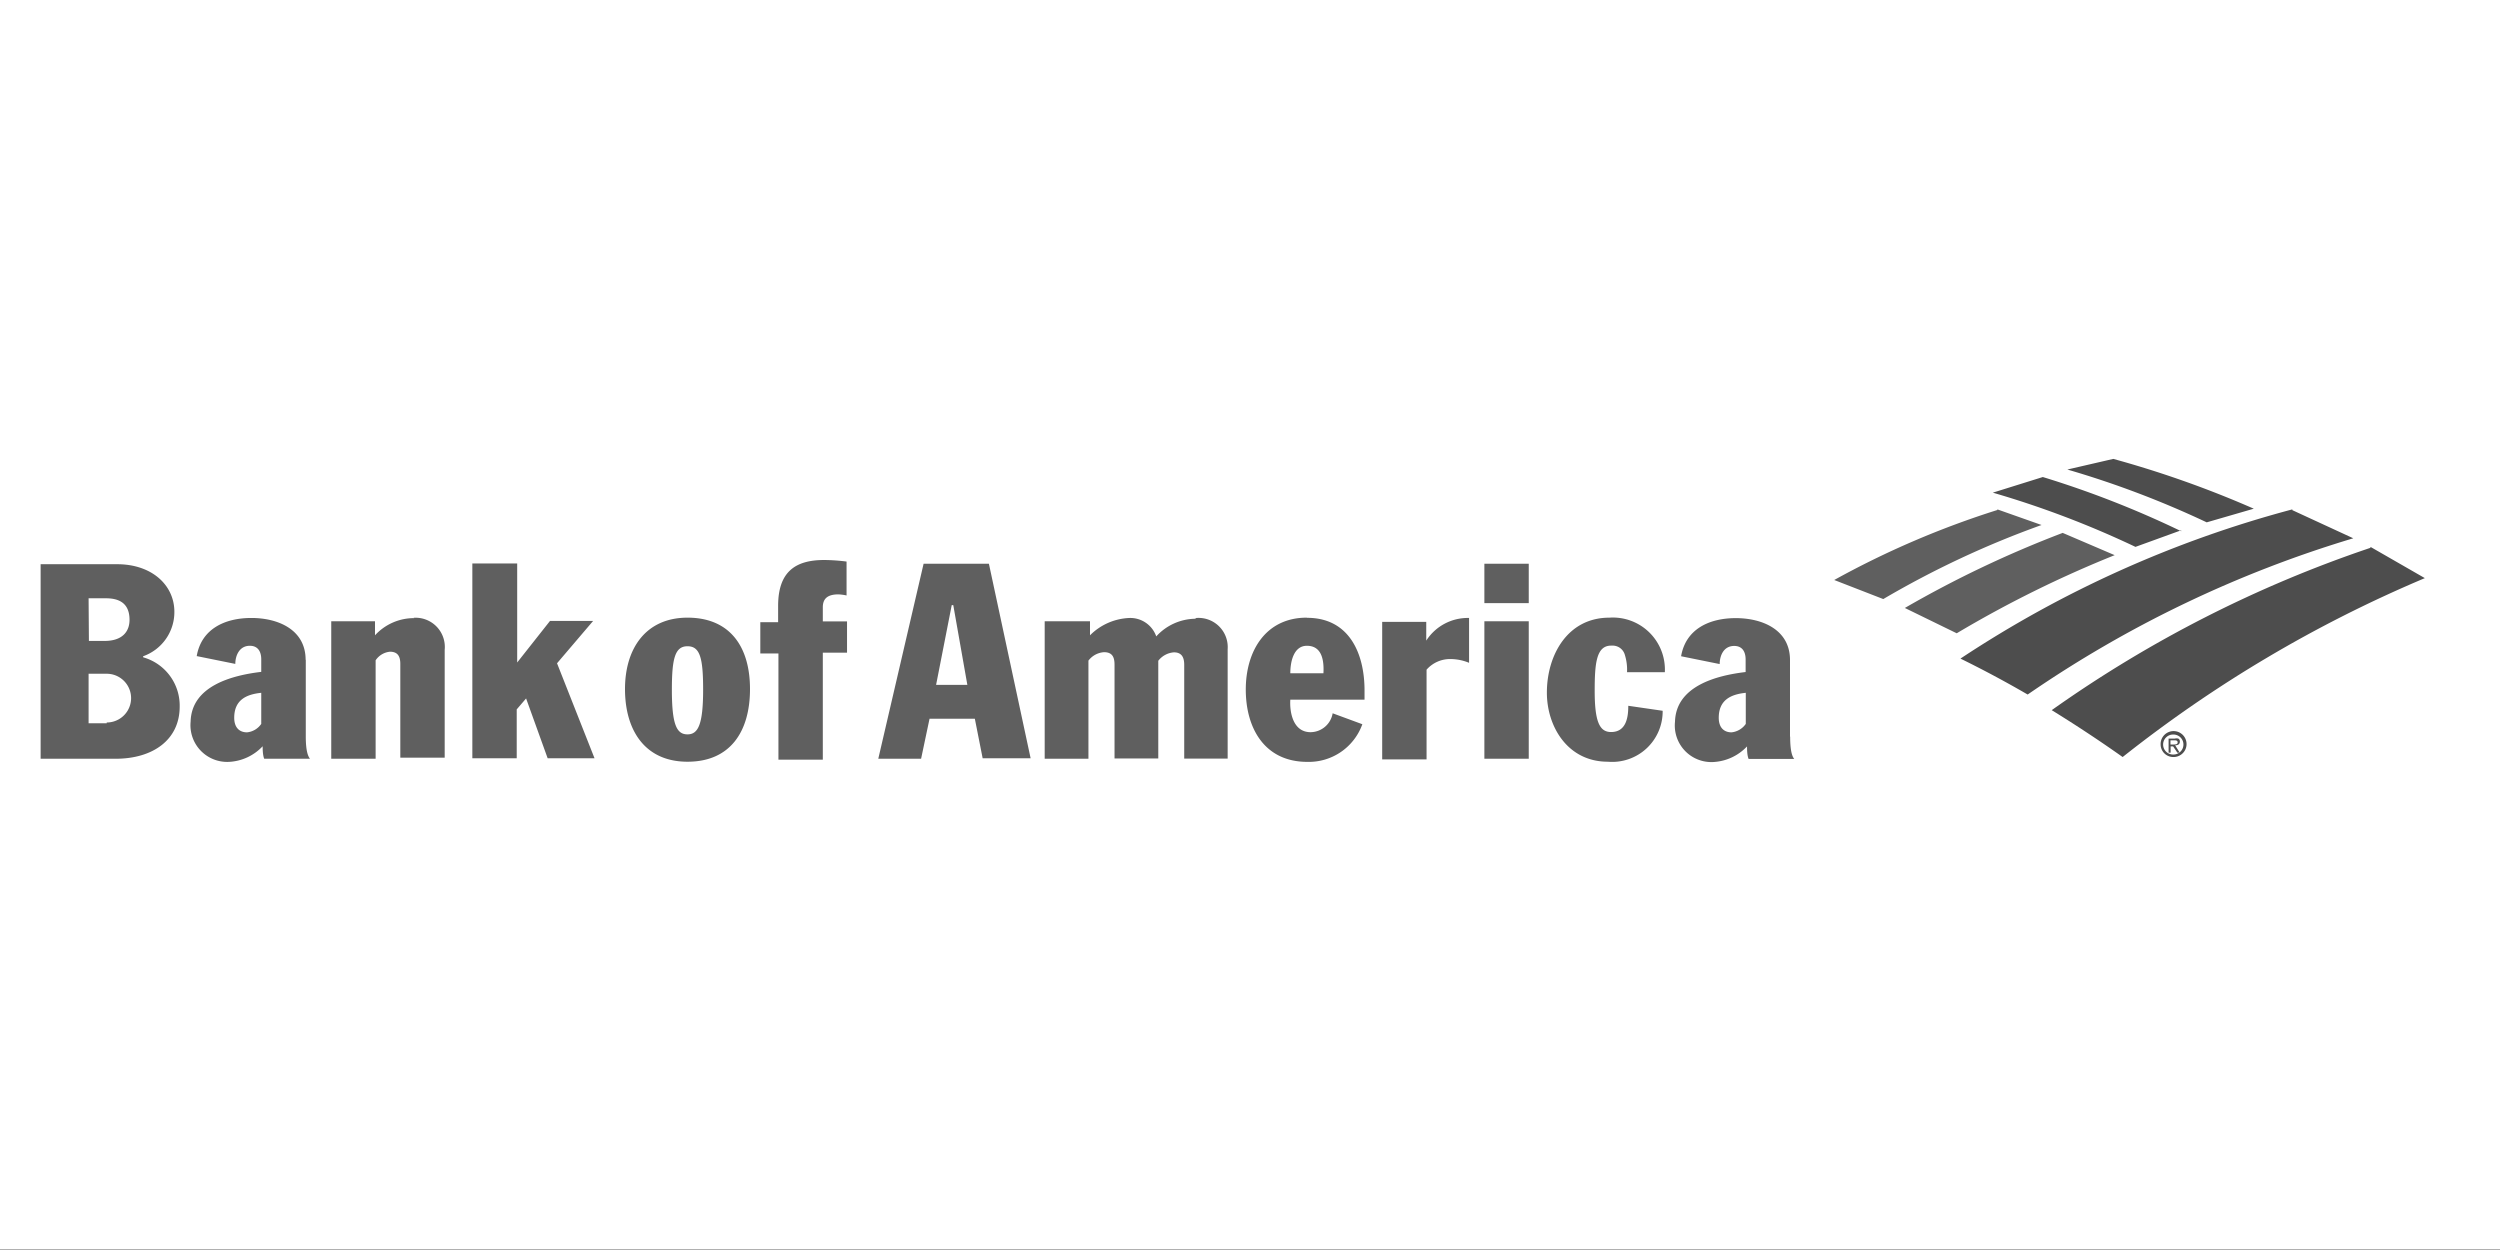 <svg xmlns="http://www.w3.org/2000/svg" viewBox="0 0 160 80"><rect x="0" y="0" width="160" height="80" fill="#808080" stroke="none"/><path d="M0-.4h160v80.36H0z" fill="#fff"/><path d="M44 39.53c-2.64 0-4 1.94-4 4.57s1.27 4.65 4 4.65 4-1.92 4-4.65-1.3-4.57-4-4.57M44 47c-.7 0-1-.63-1-2.86 0-2 .2-2.78 1-2.78s1 .75 1 2.78c0 2.23-.32 2.86-1 2.86m5.8-8.18v1h-1.14v2h1.16v6.8h2.84v-6.85h1.55v-2h-1.55v-.9c0-.53.27-.83 1-.83a3.09 3.09 0 0 1 .52.07v-2.17a11.88 11.88 0 0 0-1.43-.1c-1.88 0-2.95.78-2.95 2.94m-30.24 3.45c0-1.94-1.77-2.68-3.47-2.68s-3.2.7-3.5 2.44l2.47.5c0-.52.25-1.16.93-1.16.5 0 .73.35.73.87v.8c-1.87.22-4.46.9-4.52 3.18a2.35 2.35 0 0 0 2.45 2.58 3.17 3.17 0 0 0 2.16-1c0 .15 0 .56.1.8h2.93c-.1-.12-.27-.42-.27-1.42v-4.92zm-2.84 4.1a1.25 1.25 0 0 1-.91.54c-.5 0-.82-.32-.82-.93 0-1.12.74-1.5 1.73-1.6zm9.8-6.77A3.38 3.38 0 0 0 24 40.66v-.9h-2.8v8.8h2.84v-6.3a1.24 1.24 0 0 1 .92-.55c.48 0 .66.28.66.78v6h2.84v-6.9a1.87 1.87 0 0 0-2-2.05m11.5.2H35.2l-2.1 2.66v-6.34h-2.87v12.47h2.84V45.4l.6-.7 1.38 3.83h3l-2.4-6.08zm-28.8 2.3V42a3 3 0 0 0 2-2.84c0-1.72-1.45-3.05-3.66-3.05H2.6v12.45h4.8c2.37 0 4.1-1.2 4.1-3.34a3.21 3.21 0 0 0-2.33-3.15m-3.5-3.78h1.1c.7 0 1.52.2 1.52 1.38 0 .74-.45 1.35-1.6 1.35h-1zm1.16 8H5.67v-3.17h1.16a1.56 1.56 0 1 1 0 3.12m107.73.9v-4.9c0-1.94-1.77-2.68-3.47-2.68s-3.2.7-3.5 2.44l2.47.5c0-.52.24-1.16.93-1.16.5 0 .73.35.73.87v.8c-1.87.22-4.46.9-4.52 3.18a2.34 2.34 0 0 0 2.45 2.58 3.19 3.19 0 0 0 2.16-1c0 .15 0 .56.1.8h2.92c-.1-.12-.26-.42-.26-1.42m-2.84-.82a1.27 1.27 0 0 1-.91.54c-.5 0-.82-.32-.82-.93 0-1.12.74-1.5 1.73-1.6zm-28.1-6.8c-2.6 0-3.9 2.1-3.9 4.6s1.22 4.63 3.94 4.63a3.64 3.64 0 0 0 3.52-2.41l-1.9-.7a1.45 1.45 0 0 1-1.41 1.21c-1.14 0-1.35-1.3-1.3-2.08h4.75v-.6c0-2.3-.94-4.64-3.68-4.64m1 3.55h-2.07c0-.82.25-1.76 1.06-1.76 1 0 1.1 1 1.06 1.76M95 39.76h2.84v8.8H95zm0-3.68h2.84v2.52H95zm8.17 5.24a.81.81 0 0 1 .82.59 3.17 3.17 0 0 1 .14 1.11h2.42a3.33 3.33 0 0 0-3.55-3.49c-2.68 0-4 2.4-4 4.8 0 2.17 1.33 4.42 3.9 4.42a3.23 3.23 0 0 0 3.51-3.26l-2.2-.32c0 .67-.1 1.68-1.1 1.68-.73 0-1.05-.64-1.05-2.63 0-1.75.1-2.9 1.05-2.9m-44-5.24l-2.9 12.48h2.74l.54-2.56h2.9l.5 2.53h3.07l-2.67-12.45zm.8 7.75l1-5.1h.1l.9 5.1zM91.28 41v-1.2h-2.82v8.8h2.84v-5.74a2 2 0 0 1 1.56-.68 3.13 3.13 0 0 1 1.16.24v-2.87A3.16 3.16 0 0 0 91.28 41m-14.8-1.4A3.44 3.44 0 0 0 74 40.73a1.76 1.76 0 0 0-1.7-1.18 3.77 3.77 0 0 0-2.54 1.11v-.9h-2.9v8.8h2.8v-6.28a1.36 1.36 0 0 1 1-.54c.53 0 .67.32.67.8v6h2.8v-6.25a1.39 1.39 0 0 1 1-.54c.5 0 .66.32.66.8v6h2.78v-7a1.87 1.87 0 0 0-2-2M132 34.1l3.34 1.43a72.66 72.66 0 0 0-10.11 5l-3.32-1.62A69.76 69.76 0 0 1 132 34.11m-4.17-1.47a56.93 56.93 0 0 0-10.44 4.48l3.14 1.22a59.89 59.89 0 0 1 10.13-4.74l-2.83-1" fill="#5f5f5f"/><g fill="#4d4d4d"><path d="M139.6 34a62.36 62.36 0 0 0-8.86-3.47l-3.2 1a60.78 60.78 0 0 1 9.13 3.47l2.92-1.06m4.66-1.38a65.73 65.73 0 0 0-9-3.19l-2.94.68a60.36 60.36 0 0 1 8.92 3.38l3-.87m7.48 2.5a78.7 78.7 0 0 0-20.4 10.39q2.32 1.43 4.54 3a83 83 0 0 1 19.34-11.45l-3.48-2m-5-2.4a71.84 71.84 0 0 0-21.24 9.55q2.2 1.08 4.3 2.3a74.31 74.31 0 0 1 20.84-10l-3.9-1.8m-8.43 15a.83.83 0 1 1 .82.8.81.81 0 0 1-.82-.8m.16 0a.64.64 0 0 0 .66.64.64.64 0 1 0 0-1.28.64.64 0 0 0-.66.64"/><path d="M139.5 48.17h-.15l-.27-.4h-.16v.4h-.13v-.9h.4a.42.42 0 0 1 .22 0 .19.19 0 0 1 .1.19c0 .17-.12.24-.3.24zm-.43-.52c.13 0 .3 0 .3-.13s-.1-.14-.22-.14h-.24v.27z"/></g></svg>
